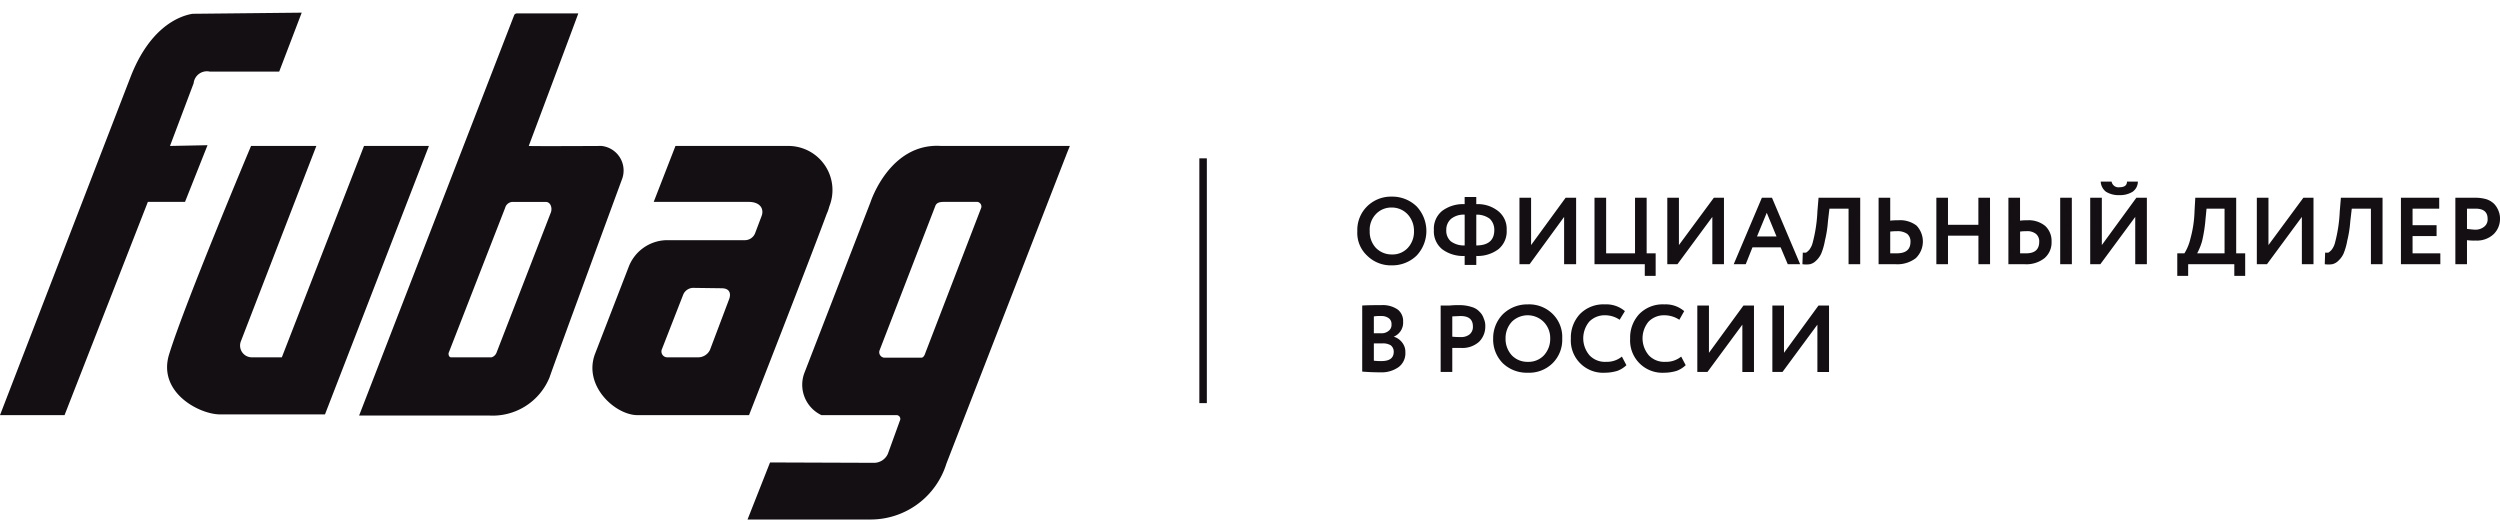 <svg id="Слой_1" data-name="Слой 1" xmlns="http://www.w3.org/2000/svg" viewBox="0 0 190.249 38.571" width="202px" height="43px">
  <defs>
    <style>
      .cls-1, .cls-3 {
        fill: #130f13;
      }

      .cls-1 {
        fill-rule: evenodd;
      }

      .cls-2 {
        fill: none;
        stroke: #130f13;
        stroke-miterlimit: 10;
        stroke-width: 0.571px;
      }
    </style>
  </defs>
  <title>fubag_logo</title>
  <g>
    <path class="cls-1" d="M0,30.629H4.912L11.252,14.4h2.827l1.713-4.314-2.856.057L14.736,5.371a1.015,1.015,0,0,1,1.228-.886h5.283L22.96,0,14.65.086c-1.199.2-3.313,1.2-4.712,4.8C8.567,8.429,0,30.629,0,30.629Z"/>
    <path class="cls-1" d="M32.641,10.143H27.701L21.447,26.229h-2.256A.896.896,0,0,1,18.334,25l5.74-14.857h-4.969s-5.026,11.943-6.226,15.829c-.914,2.886,2.227,4.571,3.827,4.6h8.025Z"/>
    <path class="cls-1" d="M47.32,12.714a1.88,1.88,0,0,0-1.542-2.571s-5.197.029-5.54,0c0,0,3.741-9.971,3.77-10.086H39.324A.226.226,0,0,0,39.124.2L27.329,30.657h9.881a4.671,4.671,0,0,0,4.626-2.943c0-.086,5.483-15,5.483-15ZM41.922,15.2,37.781,25.886a.602.602,0,0,1-.371.343H34.326c-.171,0-.228-.257-.171-.371l4.284-11a.609.609,0,0,1,.6-.457h2.484c.4,0,.514.486.4.8Z"/>
    <path class="cls-1" d="M63.112,14.743a3.357,3.357,0,0,0-3.113-4.6H51.403L49.747,14.4h7.225c.914,0,1.199.571.971,1.114L57.457,16.8a.839.839,0,0,1-.771.514h-5.997a3.159,3.159,0,0,0-2.856,2.057s-1.856,4.8-2.542,6.571c-.942,2.429,1.514,4.686,3.227,4.686h8.482s4.484-11.457,5.911-15.314a3.186,3.186,0,0,0,.2-.571ZM53.145,26.229H50.775A.444.444,0,0,1,50.375,25.6L52.003,21.429a.844.844,0,0,1,.714-.486l2.199.029c.657,0,.714.457.571.829l-1.456,3.857a.999.999,0,0,1-.885.571Z"/>
    <path class="cls-1" d="M81.417,10.143H71.622C67.71,9.886,66.253,14.4,66.253,14.4L61.198,27.457a2.559,2.559,0,0,0,1.314,3.171h5.74a.29.29,0,0,1,.257.343l-.942,2.6a1.16,1.16,0,0,1-1.028.686l-7.939-.029-1.713,4.343h9.395a6.041,6.041,0,0,0,5.74-4.257L81.074,11c.057-.114-.057.114.343-.857ZM74.392,14.4a.363.363,0,0,1,.286.429l-4.255,11.057c-.029.086-.114.371-.314.371H67.31a.417.417,0,0,1-.371-.571L71.165,14.743c.086-.257.286-.343.657-.343Z"/>
    <line class="cls-2" x1="91.555" y1="11.086" x2="91.555" y2="29.714"/>
    <path class="cls-3" d="M103.292,16.629a2.52,2.52,0,0,1,.714-1.857A2.582,2.582,0,0,1,105.919,14a2.654,2.654,0,0,1,1.885.743,2.73,2.73,0,0,1,0,3.743,2.654,2.654,0,0,1-1.885.743,2.56,2.56,0,0,1-1.885-.743,2.353,2.353,0,0,1-.742-1.857Zm.942,0a1.798,1.798,0,0,0,.457,1.257,1.66,1.66,0,0,0,1.228.514,1.574,1.574,0,0,0,1.228-.514,1.798,1.798,0,0,0,.457-1.257,1.842,1.842,0,0,0-.485-1.286,1.643,1.643,0,0,0-1.199-.514,1.616,1.616,0,0,0-1.228.514,1.73,1.73,0,0,0-.457,1.286ZM112.345,19.2h-.885v-.686A2.663,2.663,0,0,1,109.746,18a1.749,1.749,0,0,1-.628-1.457,1.749,1.749,0,0,1,.628-1.457,2.663,2.663,0,0,1,1.713-.514v-.543h.885v.543a2.49,2.49,0,0,1,1.685.543,1.73,1.73,0,0,1,.628,1.429A1.749,1.749,0,0,1,114.03,18a2.633,2.633,0,0,1-1.685.514Zm1.371-2.657a1.163,1.163,0,0,0-.343-.857,1.633,1.633,0,0,0-1.028-.314v2.343c.914,0,1.371-.4,1.371-1.171Zm-3.655,0a1.078,1.078,0,0,0,.343.857,1.663,1.663,0,0,0,1.057.314V15.371a1.524,1.524,0,0,0-1.028.314,1.087,1.087,0,0,0-.371.857Zm8.967-1-2.627,3.6h-.771V14.086h.885v3.6l2.627-3.6h.8v5.057h-.914Zm6.14,3.6h-3.827V14.086h.885v4.229h2.199V14.086h.885v4.229h.685v1.714h-.828Zm5.14-3.6-2.656,3.6h-.771V14.086h.885v3.6l2.656-3.6h.771v5.057h-.885Zm2.542,3.6H131.935l2.142-5.057h.771l2.142,5.057h-.942l-.543-1.286h-2.142Zm2.342-2.114-.743-1.8-.742,1.8Zm6.368,2.114h-.885V14.914h-1.456l-.114.971a8.697,8.697,0,0,1-.228,1.457,4.79,4.79,0,0,1-.286,1,1.675,1.675,0,0,1-.4.543.933.933,0,0,1-.457.257,1.911,1.911,0,0,1-.571,0l.029-.886a.77.77,0,0,0,.257,0,1.248,1.248,0,0,0,.228-.2,1.451,1.451,0,0,0,.257-.514,11.148,11.148,0,0,0,.371-2.429l.086-1.029h3.17Zm2.799-2.514a4.356,4.356,0,0,0-.514.029v1.657h.485c.714,0,1.057-.286,1.057-.886a.738.738,0,0,0-.257-.6,1.292,1.292,0,0,0-.771-.2Zm-1.399-2.543h.885v1.743a4.02,4.02,0,0,1,.571-.029,2.079,2.079,0,0,1,1.428.4,1.761,1.761,0,0,1-.057,2.486,2.311,2.311,0,0,1-1.542.457h-1.285Zm8.482,5.057h-.885V16.971H148.241v2.171H147.356V14.086h.885v2.057h2.313V14.086h.885Zm6.226,0H156.78V14.086h.885Zm-3.455-2.514a3.726,3.726,0,0,0-.485.029v1.657h.457c.657,0,1-.286 1-.886a.738.738,0,0,0-.257-.6,1.064,1.064,0,0,0-.714-.2ZM152.839,14.086h.885v1.743A3.64,3.64,0,0,1,154.267,15.8a1.971,1.971,0,0,1,1.371.429,1.549,1.549,0,0,1,.485,1.2,1.566,1.566,0,0,1-.543,1.257,2.23,2.23,0,0,1-1.514.457h-1.228Zm9.652,1.457-2.656,3.6h-.771V14.086h.885v3.6l2.627-3.6h.8v5.057h-.885Zm-2.627-2.686h.828a.528.528,0,0,0,.6.429c.371,0,.571-.143.571-.429h.828a.949.949,0,0,1-.4.771,1.791,1.791,0,0,1-.999.257,1.826,1.826,0,0,1-1.028-.257,1.033,1.033,0,0,1-.4-.771Zm6.654,7.171h-.828V18.314h.543A3.666,3.666,0,0,0,166.689,17.2a8.672,8.672,0,0,0,.314-2.086l.057-1.029h3.113v4.229h.685v1.714h-.828v-.886H166.518Zm1.399-5.114-.086.886a11.046,11.046,0,0,1-.257,1.6,4.702,4.702,0,0,1-.371.914h2.085v-3.4Zm7.254.629-2.656,3.6H171.744V14.086h.885v3.6l2.656-3.6h.771v5.057h-.885Zm6.14,3.6h-.885V14.914H178.969l-.114.971a8.697,8.697,0,0,1-.228,1.457,4.788,4.788,0,0,1-.286,1,1.675,1.675,0,0,1-.4.543.933.933,0,0,1-.457.257,1.903,1.903,0,0,1-.571,0l.029-.886a.755.755,0,0,0,.257,0,1.248,1.248,0,0,0,.228-.2,1.45,1.45,0,0,0,.257-.514,11.149,11.149,0,0,0,.371-2.429l.086-1.029h3.17Zm4.398,0H182.71V14.086h2.913v.829h-2.028v1.257H185.423V17h-1.828v1.314h2.113Zm2.028-1.829v1.829h-.885V14.086h1.456a2.962,2.962,0,0,1,.914.114,1.539,1.539,0,0,1,.6.371,1.665,1.665,0,0,1,.314.514,1.493,1.493,0,0,1,.114.6,1.619,1.619,0,0,1-.485,1.171,1.862,1.862,0,0,1-1.371.486,4.045,4.045,0,0,1-.657-.029Zm.657-2.4h-.657v1.543c.257.029.485.057.628.057a1.042,1.042,0,0,0,.685-.229.701.701,0,0,0,.257-.6c0-.514-.314-.771-.914-.771Zm-84.73,12.4V22.286c.514-.029 1-.029,1.456-.029a1.995,1.995,0,0,1,1.257.343,1.107,1.107,0,0,1,.4.914,1.155,1.155,0,0,1-.714,1.143h0a1.243,1.243,0,0,1,.628.429,1.144,1.144,0,0,1,.257.771,1.308,1.308,0,0,1-.514,1.114,2.232,2.232,0,0,1-1.371.4c-.571,0-1.057-.029-1.399-.057Zm1.514-2.143h-.628v1.314a4.44,4.44,0,0,0,.571.029c.628,0,.942-.229.942-.714a.61.61,0,0,0-.228-.486,1.123,1.123,0,0,0-.657-.143Zm-.086-2.086a3.108,3.108,0,0,0-.543.029V24.4h.6a.838.838,0,0,0,.543-.2.554.554,0,0,0,.2-.486.533.533,0,0,0-.2-.457.937.937,0,0,0-.6-.171Zm5.426,2.429v1.829h-.885V22.286h.685a6.701,6.701,0,0,1,.742-.029A2.974,2.974,0,0,1,112.002,22.4a1.268,1.268,0,0,1,.6.371,1.196,1.196,0,0,1,.314.514,1.326,1.326,0,0,1,.114.6,1.619,1.619,0,0,1-.485,1.171,1.896,1.896,0,0,1-1.371.457Zm.628-2.429-.628.029v1.543a5.294,5.294,0,0,0,.628.029,1.031,1.031,0,0,0,.685-.2.738.738,0,0,0,.257-.6c0-.543-.314-.8-.942-.8ZM113.63,24.8a2.59,2.59,0,0,1,.743-1.857A2.654,2.654,0,0,1,116.257,22.2a2.54,2.54,0,0,1,1.885.714A2.456,2.456,0,0,1,118.884,24.8a2.498,2.498,0,0,1-.742,1.886A2.54,2.54,0,0,1,116.257,27.4a2.63,2.63,0,0,1-1.885-.714,2.563,2.563,0,0,1-.743-1.886Zm.942,0a1.842,1.842,0,0,0,.485,1.286,1.635,1.635,0,0,0,1.199.486,1.611,1.611,0,0,0,1.228-.486A1.842,1.842,0,0,0,117.97,24.8a1.745,1.745,0,0,0-.514-1.286,1.724,1.724,0,0,0-2.399,0A1.842,1.842,0,0,0,114.572,24.8Zm8.853,1.371.343.657a2.011,2.011,0,0,1-.685.429,3.259,3.259,0,0,1-.942.143,2.454,2.454,0,0,1-2.599-2.6,2.618,2.618,0,0,1,.685-1.857A2.493,2.493,0,0,1,122.14,22.2a2.16,2.16,0,0,1,1.514.514l-.4.657a1.968,1.968,0,0,0-1.114-.343,1.635,1.635,0,0,0-1.199.486,1.99,1.99,0,0,0,.029,2.571,1.615,1.615,0,0,0,1.257.486,1.792,1.792,0,0,0,1.199-.4Zm4.512,0,.343.657a2.011,2.011,0,0,1-.685.429,3.259,3.259,0,0,1-.942.143,2.454,2.454,0,0,1-2.599-2.6,2.618,2.618,0,0,1,.685-1.857A2.493,2.493,0,0,1,126.652,22.2a2.16,2.16,0,0,1,1.514.514l-.371.657a2.059,2.059,0,0,0-1.142-.343,1.635,1.635,0,0,0-1.199.486,1.99,1.99,0,0,0,.029,2.571,1.615,1.615,0,0,0,1.257.486,1.792,1.792,0,0,0,1.199-.4Zm4.655-2.429-2.656,3.6H129.165V22.286h.885v3.6l2.627-3.6h.8v5.057h-.885Zm5.711,0-2.656,3.6h-.771V22.286h.885v3.6l2.627-3.6h.8v5.057h-.885Z"/>
  </g>
</svg>
